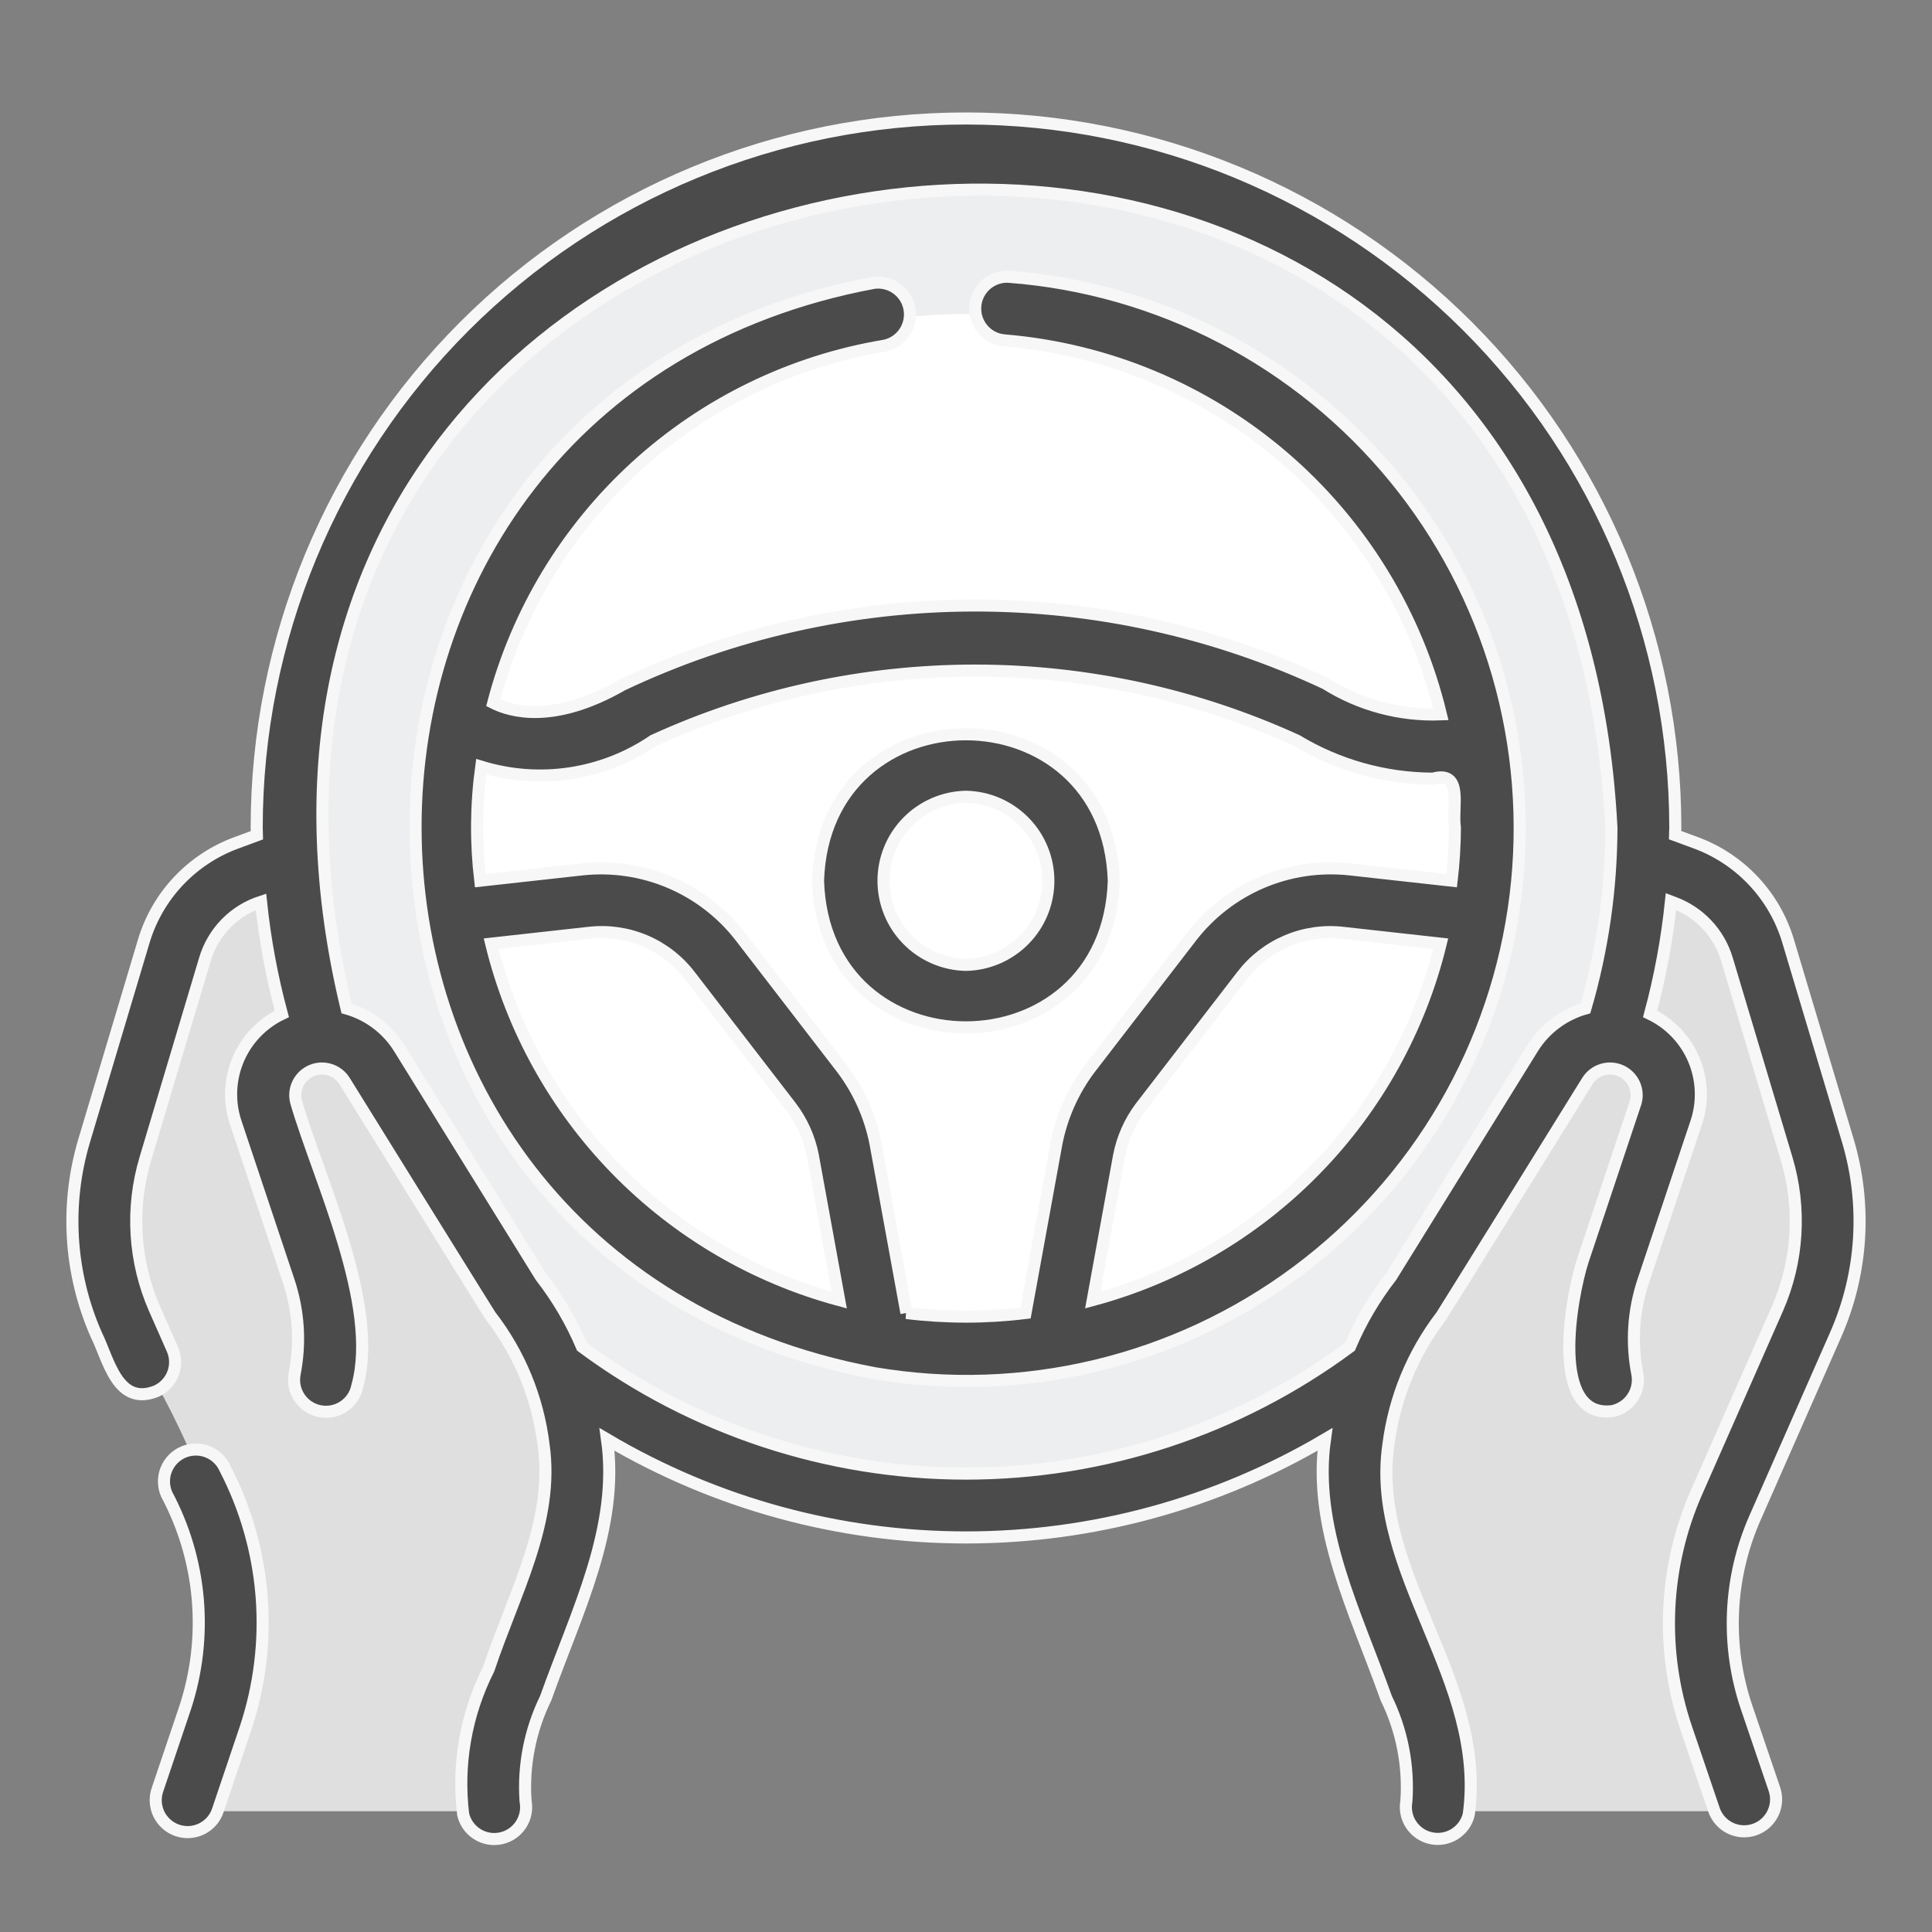 <svg width="80" height="80" viewBox="0 0 80 80" fill="none" xmlns="http://www.w3.org/2000/svg">
<rect x="0" y="0" width="80" height="80" fill="#808080" stroke="none"/>
<circle cx="40" cy="34.5" r="28" fill="#EDEEEF"/>
<circle cx="40" cy="34.5" r="21.5" fill="white"/>
<path d="M22.262 67.2C21.315 68.64 20.684 73 20.486 75H7.46C7.855 73.8 8.881 70.92 9.829 69C11.013 66.6 7.46 58.8 6.276 57C5.329 55.56 4.697 50.8 4.5 48.6C5.289 46.2 6.987 40.92 7.46 39C7.934 37.08 10.816 36.2 12.197 36C12.394 37.4 12.789 40.44 12.789 41.4C12.789 42.36 13.973 43 14.565 43.2C16.934 47 21.907 55.08 22.855 57C24.039 59.4 23.447 65.4 22.262 67.2Z" fill="#DFDFDF"/>
<path d="M57.738 67.2C58.685 68.64 59.316 73 59.514 75H72.54C72.145 73.8 71.119 70.92 70.171 69C68.987 66.6 72.54 58.8 73.724 57C74.671 55.56 75.303 50.8 75.5 48.6C74.711 46.2 73.013 40.92 72.54 39C72.066 37.08 69.184 36.2 67.803 36C67.606 37.4 67.211 40.44 67.211 41.4C67.211 42.36 66.027 43 65.435 43.2C63.066 47 58.093 55.08 57.145 57C55.961 59.4 56.553 65.4 57.738 67.2Z" fill="#DFDFDF"/>
<path d="M41.793 11.46C41.445 11.436 41.102 11.55 40.838 11.778C40.574 12.006 40.411 12.329 40.384 12.677C40.357 13.024 40.469 13.369 40.694 13.634C40.92 13.9 41.242 14.066 41.589 14.095C45.847 14.449 49.886 16.136 53.13 18.915C56.375 21.695 58.661 25.427 59.664 29.58C57.977 29.645 56.31 29.199 54.881 28.3C50.324 26.165 45.351 25.062 40.318 25.072C35.285 25.082 30.317 26.205 25.768 28.359C22.924 29.995 21.135 29.463 20.425 29.104C21.411 25.339 23.465 21.939 26.339 19.316C29.213 16.692 32.785 14.955 36.624 14.316C36.96 14.247 37.256 14.051 37.449 13.769C37.643 13.486 37.719 13.14 37.663 12.802C37.606 12.464 37.42 12.162 37.144 11.958C36.869 11.755 36.525 11.666 36.186 11.711C10.841 16.442 10.921 52.097 36.183 56.856C39.234 57.377 42.359 57.273 45.369 56.552C48.379 55.83 51.212 54.506 53.695 52.659C56.179 50.812 58.262 48.481 59.819 45.806C61.377 43.131 62.375 40.168 62.755 37.096C63.134 34.024 62.887 30.907 62.028 27.934C61.169 24.96 59.716 22.192 57.757 19.795C55.797 17.399 53.372 15.425 50.629 13.993C47.885 12.561 44.879 11.699 41.793 11.461V11.46ZM20.34 39.075L24.392 38.626C25.186 38.534 25.989 38.651 26.723 38.965C27.457 39.279 28.097 39.779 28.579 40.415L32.76 45.84C33.205 46.429 33.511 47.11 33.655 47.834L34.749 53.834C31.245 52.89 28.059 51.023 25.525 48.426C22.99 45.83 21.2 42.6 20.34 39.075ZM37.534 54.368L36.252 47.342C36.029 46.215 35.553 45.152 34.859 44.236L30.674 38.804C29.91 37.812 28.903 37.033 27.752 36.542C26.6 36.051 25.341 35.864 24.096 36L19.886 36.466C19.699 34.898 19.712 33.313 19.926 31.748C21.119 32.114 22.38 32.206 23.614 32.019C24.849 31.831 26.025 31.369 27.057 30.665C31.238 28.755 35.782 27.767 40.379 27.768C44.976 27.768 49.52 28.757 53.701 30.667C55.402 31.692 57.348 32.237 59.334 32.243C60.615 31.89 60.115 33.412 60.244 34.278C60.24 35.009 60.195 35.74 60.109 36.466L55.902 36C54.657 35.863 53.398 36.048 52.246 36.539C51.094 37.03 50.088 37.809 49.324 38.801L45.13 44.243C44.437 45.163 43.962 46.228 43.742 47.358L42.464 54.368C40.826 54.569 39.169 54.569 37.531 54.368H37.534ZM45.249 53.833L46.34 47.85C46.482 47.124 46.787 46.439 47.231 45.848L51.422 40.411C51.905 39.776 52.545 39.278 53.279 38.965C54.013 38.652 54.816 38.536 55.608 38.627L59.657 39.076C58.798 42.601 57.008 45.831 54.473 48.427C51.938 51.023 48.752 52.89 45.249 53.833ZM9.322 60.813C9.181 60.492 8.918 60.24 8.591 60.112C8.265 59.985 7.901 59.993 7.58 60.133C7.259 60.274 7.007 60.537 6.879 60.864C6.752 61.19 6.76 61.554 6.901 61.875C7.619 63.22 8.057 64.697 8.189 66.216C8.32 67.735 8.142 69.265 7.666 70.714L6.529 74.084C6.468 74.249 6.441 74.426 6.449 74.602C6.457 74.779 6.5 74.952 6.576 75.111C6.652 75.271 6.76 75.413 6.892 75.53C7.024 75.648 7.178 75.737 7.346 75.794C7.513 75.85 7.69 75.873 7.866 75.86C8.043 75.847 8.214 75.798 8.372 75.718C8.529 75.637 8.668 75.526 8.782 75.391C8.895 75.255 8.98 75.098 9.032 74.929L10.169 71.559C10.752 69.802 10.978 67.946 10.833 66.1C10.687 64.255 10.173 62.457 9.322 60.813Z" fill="#4B4B4B" stroke="#F7F7F7" stroke-width="0.5"/>
<path d="M76.013 55.261C77.129 52.724 77.306 49.873 76.511 47.218L74.036 38.95C73.756 38.025 73.266 37.177 72.603 36.474C71.94 35.77 71.123 35.23 70.216 34.896L69.358 34.58C69.359 34.48 69.371 34.379 69.371 34.277C69.371 26.488 66.276 19.017 60.768 13.509C55.26 8.001 47.789 4.906 40 4.906C32.21 4.906 24.739 8.001 19.231 13.509C13.723 19.017 10.629 26.488 10.629 34.277C10.629 34.38 10.639 34.482 10.64 34.585L9.787 34.9C8.879 35.233 8.062 35.772 7.397 36.475C6.733 37.177 6.241 38.024 5.96 38.949L3.488 47.222C2.694 49.873 2.869 52.721 3.981 55.255C4.499 56.295 4.856 58.238 6.463 57.61C6.622 57.54 6.765 57.44 6.885 57.314C7.005 57.188 7.099 57.041 7.162 56.879C7.225 56.717 7.255 56.544 7.251 56.37C7.247 56.197 7.209 56.026 7.138 55.867L6.398 54.189C5.54 52.229 5.406 50.027 6.02 47.978L8.49 39.71C8.656 39.157 8.953 38.653 9.357 38.24C9.76 37.827 10.258 37.519 10.807 37.341C10.971 38.909 11.26 40.462 11.67 41.984C10.858 42.371 10.216 43.042 9.864 43.869C9.512 44.697 9.475 45.624 9.759 46.478L11.953 53.044C12.367 54.281 12.452 55.603 12.201 56.882C12.168 57.052 12.168 57.228 12.202 57.398C12.237 57.568 12.304 57.73 12.401 57.874C12.498 58.018 12.622 58.142 12.766 58.238C12.911 58.334 13.073 58.401 13.243 58.434C13.414 58.468 13.589 58.467 13.759 58.433C13.929 58.399 14.091 58.331 14.235 58.235C14.379 58.138 14.503 58.014 14.599 57.869C14.695 57.725 14.762 57.562 14.795 57.392C15.728 54.035 13.182 48.802 12.265 45.639C12.195 45.382 12.22 45.109 12.336 44.869C12.452 44.63 12.65 44.44 12.894 44.335C13.138 44.23 13.412 44.216 13.665 44.297C13.919 44.377 14.135 44.546 14.273 44.773C14.273 44.773 20.273 54.447 20.321 54.499C21.515 56.046 22.27 57.886 22.508 59.825C22.964 63.006 21.305 65.92 20.231 69.123C19.292 70.978 18.926 73.069 19.179 75.132C19.258 75.469 19.466 75.761 19.759 75.946C20.051 76.131 20.405 76.194 20.743 76.121C21.081 76.049 21.377 75.846 21.568 75.558C21.759 75.269 21.828 74.917 21.762 74.577C21.66 73.11 21.948 71.642 22.595 70.321C23.89 66.691 25.652 63.277 25.136 59.603C29.639 62.261 34.771 63.662 39.999 63.662C45.227 63.662 50.359 62.261 54.862 59.603C54.346 63.28 56.106 66.688 57.402 70.321C58.05 71.642 58.337 73.111 58.236 74.579C58.172 74.918 58.242 75.268 58.433 75.555C58.624 75.843 58.92 76.044 59.257 76.116C59.594 76.188 59.946 76.126 60.238 75.942C60.53 75.758 60.739 75.468 60.819 75.132C61.582 69.554 56.72 65.122 57.49 59.827C57.736 57.889 58.491 56.052 59.677 54.501C59.725 54.447 65.723 44.774 65.723 44.774C65.862 44.547 66.078 44.377 66.332 44.297C66.585 44.216 66.86 44.23 67.104 44.335C67.349 44.441 67.547 44.631 67.662 44.871C67.777 45.111 67.802 45.384 67.732 45.641L65.538 52.205C65.062 53.683 64.131 58.739 66.754 58.434C67.098 58.366 67.401 58.164 67.596 57.873C67.792 57.583 67.864 57.226 67.797 56.882C67.546 55.603 67.631 54.281 68.044 53.044L70.239 46.48C70.524 45.627 70.487 44.699 70.135 43.87C69.783 43.042 69.14 42.372 68.328 41.984C68.739 40.459 69.027 38.904 69.191 37.333L69.31 37.378C69.831 37.57 70.3 37.881 70.681 38.285C71.062 38.69 71.343 39.177 71.504 39.709L73.979 47.976C74.595 50.029 74.459 52.235 73.596 54.197L70.255 61.781C68.89 64.873 68.737 68.365 69.825 71.564L70.97 74.934C71.083 75.266 71.323 75.54 71.637 75.695C71.952 75.85 72.315 75.874 72.647 75.761C72.98 75.648 73.253 75.408 73.408 75.093C73.563 74.778 73.587 74.415 73.474 74.083L72.328 70.715C71.452 68.141 71.575 65.333 72.673 62.846L76.013 55.261ZM63.478 43.38L57.606 52.858C56.913 53.75 56.338 54.728 55.898 55.768C51.298 59.178 45.724 61.019 39.998 61.019C34.272 61.018 28.698 59.177 24.099 55.767C23.659 54.727 23.085 53.75 22.392 52.859L16.52 43.381C16.022 42.59 15.248 42.012 14.349 41.758C4.972 2.731 64.642 -6.29 66.726 34.279C66.719 36.81 66.357 39.328 65.649 41.758C64.75 42.012 63.976 42.589 63.478 43.38Z" fill="#4B4B4B" stroke="#F7F7F7" stroke-width="0.5"/>
<path d="M46.12 36.473C45.862 28.38 34.129 28.383 33.873 36.473C34.131 44.565 45.863 44.563 46.12 36.473ZM39.997 39.953C39.086 39.935 38.218 39.56 37.58 38.91C36.941 38.259 36.584 37.384 36.584 36.472C36.584 35.561 36.941 34.686 37.58 34.035C38.218 33.384 39.086 33.01 39.997 32.992C40.908 33.01 41.776 33.384 42.414 34.035C43.053 34.686 43.41 35.561 43.41 36.472C43.41 37.384 43.053 38.259 42.414 38.91C41.776 39.56 40.908 39.935 39.997 39.953Z" fill="#4B4B4B" stroke="#F7F7F7" stroke-width="0.5"/>
</svg>
